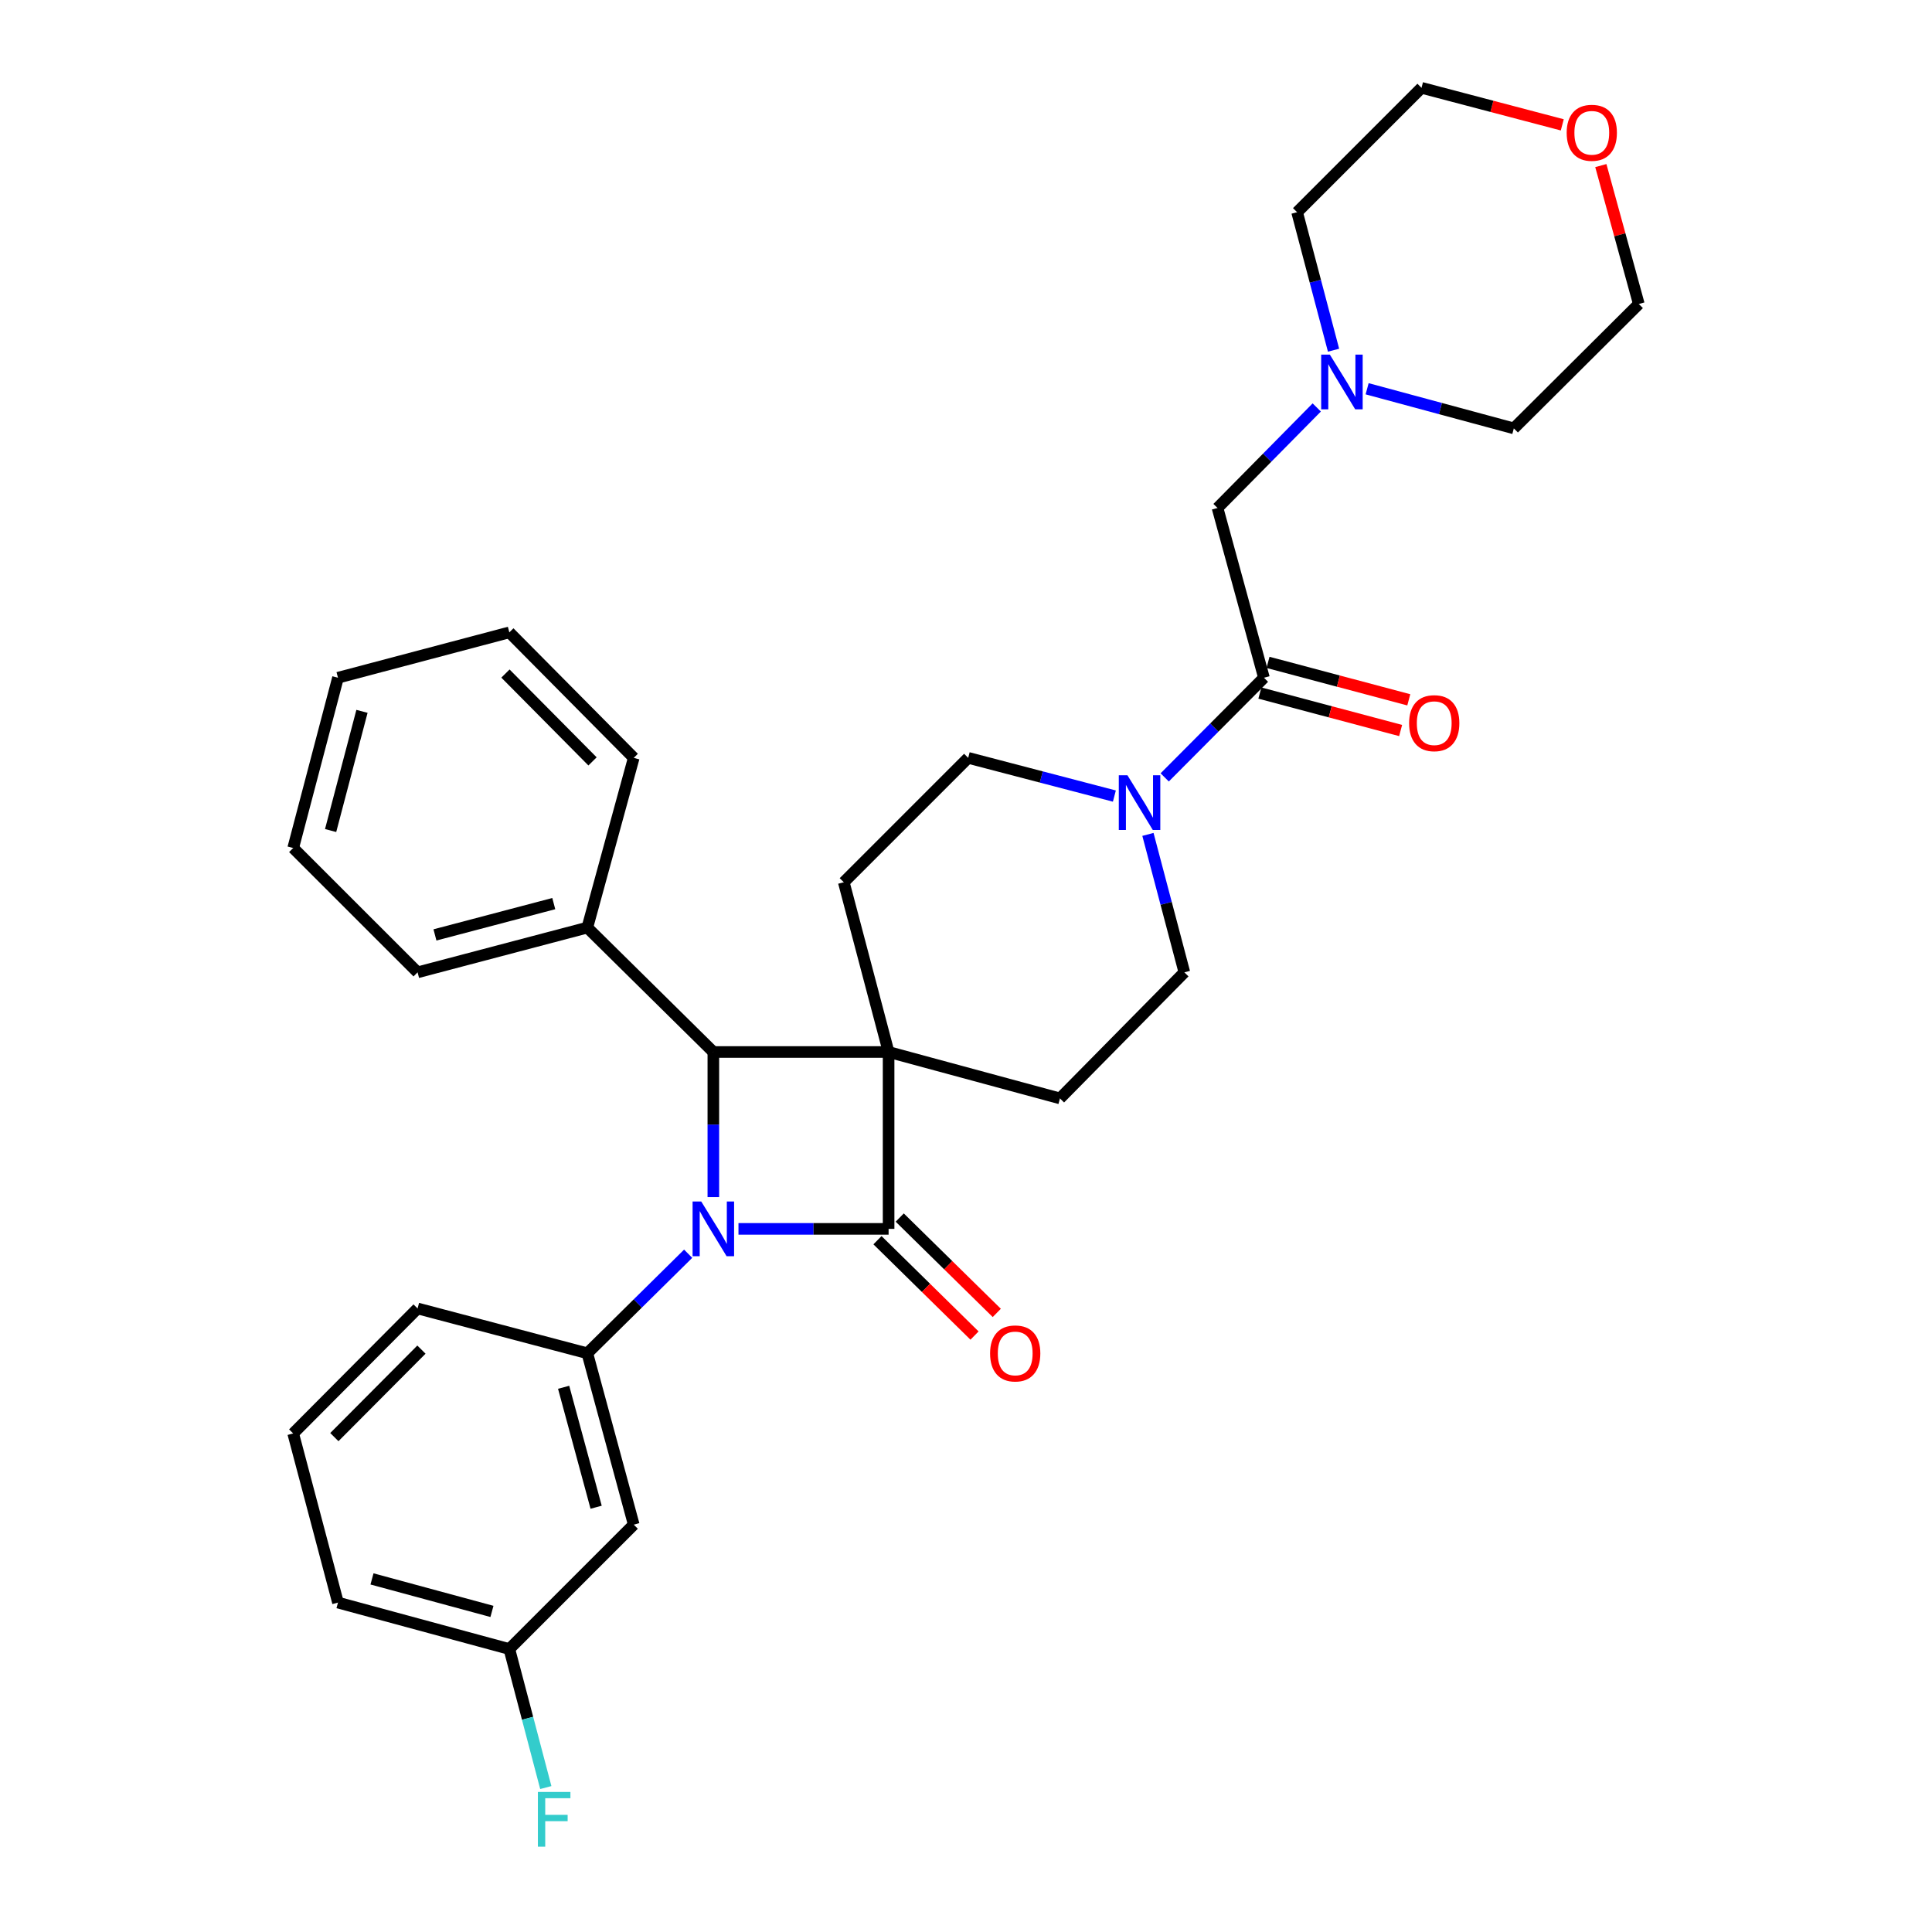 <?xml version='1.0' encoding='iso-8859-1'?>
<svg version='1.1' baseProfile='full'
              xmlns='http://www.w3.org/2000/svg'
                      xmlns:rdkit='http://www.rdkit.org/xml'
                      xmlns:xlink='http://www.w3.org/1999/xlink'
                  xml:space='preserve'
width='1000px' height='1000px' viewBox='0 0 1000 1000'>
<!-- END OF HEADER -->
<rect style='opacity:1.0;fill:#FFFFFF;stroke:none' width='1000' height='1000' x='0' y='0'> </rect>
<path class='bond-1' d='M 459.939,544.511 L 459.939,636.065' style='fill:none;fill-rule:evenodd;stroke:#000000;stroke-width:6px;stroke-linecap:butt;stroke-linejoin:miter;stroke-opacity:1' />
<path class='bond-2' d='M 459.939,544.511 L 369.225,544.511' style='fill:none;fill-rule:evenodd;stroke:#000000;stroke-width:6px;stroke-linecap:butt;stroke-linejoin:miter;stroke-opacity:1' />
<path class='bond-6' d='M 459.939,544.511 L 436.745,456.655' style='fill:none;fill-rule:evenodd;stroke:#000000;stroke-width:6px;stroke-linecap:butt;stroke-linejoin:miter;stroke-opacity:1' />
<path class='bond-7' d='M 459.939,544.511 L 548.635,568.536' style='fill:none;fill-rule:evenodd;stroke:#000000;stroke-width:6px;stroke-linecap:butt;stroke-linejoin:miter;stroke-opacity:1' />
<path class='bond-0' d='M 369.225,619.616 L 369.225,582.063' style='fill:none;fill-rule:evenodd;stroke:#0000FF;stroke-width:6px;stroke-linecap:butt;stroke-linejoin:miter;stroke-opacity:1' />
<path class='bond-0' d='M 369.225,582.063 L 369.225,544.511' style='fill:none;fill-rule:evenodd;stroke:#000000;stroke-width:6px;stroke-linecap:butt;stroke-linejoin:miter;stroke-opacity:1' />
<path class='bond-3' d='M 356.194,648.928 L 330.096,674.69' style='fill:none;fill-rule:evenodd;stroke:#0000FF;stroke-width:6px;stroke-linecap:butt;stroke-linejoin:miter;stroke-opacity:1' />
<path class='bond-3' d='M 330.096,674.69 L 303.997,700.453' style='fill:none;fill-rule:evenodd;stroke:#000000;stroke-width:6px;stroke-linecap:butt;stroke-linejoin:miter;stroke-opacity:1' />
<path class='bond-31' d='M 382.233,636.065 L 421.086,636.065' style='fill:none;fill-rule:evenodd;stroke:#0000FF;stroke-width:6px;stroke-linecap:butt;stroke-linejoin:miter;stroke-opacity:1' />
<path class='bond-31' d='M 421.086,636.065 L 459.939,636.065' style='fill:none;fill-rule:evenodd;stroke:#000000;stroke-width:6px;stroke-linecap:butt;stroke-linejoin:miter;stroke-opacity:1' />
<path class='bond-10' d='M 454.179,641.927 L 479.295,666.606' style='fill:none;fill-rule:evenodd;stroke:#000000;stroke-width:6px;stroke-linecap:butt;stroke-linejoin:miter;stroke-opacity:1' />
<path class='bond-10' d='M 479.295,666.606 L 504.411,691.284' style='fill:none;fill-rule:evenodd;stroke:#FF0000;stroke-width:6px;stroke-linecap:butt;stroke-linejoin:miter;stroke-opacity:1' />
<path class='bond-10' d='M 465.699,630.203 L 490.816,654.881' style='fill:none;fill-rule:evenodd;stroke:#000000;stroke-width:6px;stroke-linecap:butt;stroke-linejoin:miter;stroke-opacity:1' />
<path class='bond-10' d='M 490.816,654.881 L 515.932,679.56' style='fill:none;fill-rule:evenodd;stroke:#FF0000;stroke-width:6px;stroke-linecap:butt;stroke-linejoin:miter;stroke-opacity:1' />
<path class='bond-14' d='M 369.225,544.511 L 303.997,480.123' style='fill:none;fill-rule:evenodd;stroke:#000000;stroke-width:6px;stroke-linecap:butt;stroke-linejoin:miter;stroke-opacity:1' />
<path class='bond-8' d='M 303.997,700.453 L 328.023,789.149' style='fill:none;fill-rule:evenodd;stroke:#000000;stroke-width:6px;stroke-linecap:butt;stroke-linejoin:miter;stroke-opacity:1' />
<path class='bond-8' d='M 291.736,718.054 L 308.554,780.142' style='fill:none;fill-rule:evenodd;stroke:#000000;stroke-width:6px;stroke-linecap:butt;stroke-linejoin:miter;stroke-opacity:1' />
<path class='bond-18' d='M 303.997,700.453 L 216.141,677.258' style='fill:none;fill-rule:evenodd;stroke:#000000;stroke-width:6px;stroke-linecap:butt;stroke-linejoin:miter;stroke-opacity:1' />
<path class='bond-4' d='M 594.168,431.883 L 603.595,467.582' style='fill:none;fill-rule:evenodd;stroke:#0000FF;stroke-width:6px;stroke-linecap:butt;stroke-linejoin:miter;stroke-opacity:1' />
<path class='bond-4' d='M 603.595,467.582 L 613.023,503.281' style='fill:none;fill-rule:evenodd;stroke:#000000;stroke-width:6px;stroke-linecap:butt;stroke-linejoin:miter;stroke-opacity:1' />
<path class='bond-5' d='M 602.85,402.376 L 628.533,376.583' style='fill:none;fill-rule:evenodd;stroke:#0000FF;stroke-width:6px;stroke-linecap:butt;stroke-linejoin:miter;stroke-opacity:1' />
<path class='bond-5' d='M 628.533,376.583 L 654.216,350.791' style='fill:none;fill-rule:evenodd;stroke:#000000;stroke-width:6px;stroke-linecap:butt;stroke-linejoin:miter;stroke-opacity:1' />
<path class='bond-32' d='M 576.797,412.046 L 538.964,402.156' style='fill:none;fill-rule:evenodd;stroke:#0000FF;stroke-width:6px;stroke-linecap:butt;stroke-linejoin:miter;stroke-opacity:1' />
<path class='bond-32' d='M 538.964,402.156 L 501.132,392.267' style='fill:none;fill-rule:evenodd;stroke:#000000;stroke-width:6px;stroke-linecap:butt;stroke-linejoin:miter;stroke-opacity:1' />
<path class='bond-11' d='M 654.216,350.791 L 630.191,262.926' style='fill:none;fill-rule:evenodd;stroke:#000000;stroke-width:6px;stroke-linecap:butt;stroke-linejoin:miter;stroke-opacity:1' />
<path class='bond-15' d='M 652.104,358.733 L 688.533,368.422' style='fill:none;fill-rule:evenodd;stroke:#000000;stroke-width:6px;stroke-linecap:butt;stroke-linejoin:miter;stroke-opacity:1' />
<path class='bond-15' d='M 688.533,368.422 L 724.963,378.111' style='fill:none;fill-rule:evenodd;stroke:#FF0000;stroke-width:6px;stroke-linecap:butt;stroke-linejoin:miter;stroke-opacity:1' />
<path class='bond-15' d='M 656.328,342.848 L 692.758,352.537' style='fill:none;fill-rule:evenodd;stroke:#000000;stroke-width:6px;stroke-linecap:butt;stroke-linejoin:miter;stroke-opacity:1' />
<path class='bond-15' d='M 692.758,352.537 L 729.187,362.226' style='fill:none;fill-rule:evenodd;stroke:#FF0000;stroke-width:6px;stroke-linecap:butt;stroke-linejoin:miter;stroke-opacity:1' />
<path class='bond-13' d='M 436.745,456.655 L 501.132,392.267' style='fill:none;fill-rule:evenodd;stroke:#000000;stroke-width:6px;stroke-linecap:butt;stroke-linejoin:miter;stroke-opacity:1' />
<path class='bond-12' d='M 548.635,568.536 L 613.023,503.281' style='fill:none;fill-rule:evenodd;stroke:#000000;stroke-width:6px;stroke-linecap:butt;stroke-linejoin:miter;stroke-opacity:1' />
<path class='bond-17' d='M 328.023,789.149 L 263.635,853.536' style='fill:none;fill-rule:evenodd;stroke:#000000;stroke-width:6px;stroke-linecap:butt;stroke-linejoin:miter;stroke-opacity:1' />
<path class='bond-9' d='M 681.547,210.899 L 655.869,236.913' style='fill:none;fill-rule:evenodd;stroke:#0000FF;stroke-width:6px;stroke-linecap:butt;stroke-linejoin:miter;stroke-opacity:1' />
<path class='bond-9' d='M 655.869,236.913 L 630.191,262.926' style='fill:none;fill-rule:evenodd;stroke:#000000;stroke-width:6px;stroke-linecap:butt;stroke-linejoin:miter;stroke-opacity:1' />
<path class='bond-20' d='M 707.622,201.222 L 745.59,211.477' style='fill:none;fill-rule:evenodd;stroke:#0000FF;stroke-width:6px;stroke-linecap:butt;stroke-linejoin:miter;stroke-opacity:1' />
<path class='bond-20' d='M 745.59,211.477 L 783.557,221.733' style='fill:none;fill-rule:evenodd;stroke:#000000;stroke-width:6px;stroke-linecap:butt;stroke-linejoin:miter;stroke-opacity:1' />
<path class='bond-21' d='M 690.24,181.266 L 680.812,145.554' style='fill:none;fill-rule:evenodd;stroke:#0000FF;stroke-width:6px;stroke-linecap:butt;stroke-linejoin:miter;stroke-opacity:1' />
<path class='bond-21' d='M 680.812,145.554 L 671.384,109.842' style='fill:none;fill-rule:evenodd;stroke:#000000;stroke-width:6px;stroke-linecap:butt;stroke-linejoin:miter;stroke-opacity:1' />
<path class='bond-25' d='M 303.997,480.123 L 216.141,503.281' style='fill:none;fill-rule:evenodd;stroke:#000000;stroke-width:6px;stroke-linecap:butt;stroke-linejoin:miter;stroke-opacity:1' />
<path class='bond-25' d='M 286.629,467.703 L 225.13,483.913' style='fill:none;fill-rule:evenodd;stroke:#000000;stroke-width:6px;stroke-linecap:butt;stroke-linejoin:miter;stroke-opacity:1' />
<path class='bond-26' d='M 303.997,480.123 L 328.023,392.267' style='fill:none;fill-rule:evenodd;stroke:#000000;stroke-width:6px;stroke-linecap:butt;stroke-linejoin:miter;stroke-opacity:1' />
<path class='bond-16' d='M 808.632,64.628 L 772.201,55.041' style='fill:none;fill-rule:evenodd;stroke:#FF0000;stroke-width:6px;stroke-linecap:butt;stroke-linejoin:miter;stroke-opacity:1' />
<path class='bond-16' d='M 772.201,55.041 L 735.771,45.455' style='fill:none;fill-rule:evenodd;stroke:#000000;stroke-width:6px;stroke-linecap:butt;stroke-linejoin:miter;stroke-opacity:1' />
<path class='bond-35' d='M 828.591,85.708 L 838.419,121.527' style='fill:none;fill-rule:evenodd;stroke:#FF0000;stroke-width:6px;stroke-linecap:butt;stroke-linejoin:miter;stroke-opacity:1' />
<path class='bond-35' d='M 838.419,121.527 L 848.246,157.345' style='fill:none;fill-rule:evenodd;stroke:#000000;stroke-width:6px;stroke-linecap:butt;stroke-linejoin:miter;stroke-opacity:1' />
<path class='bond-19' d='M 263.635,853.536 L 273.07,889.386' style='fill:none;fill-rule:evenodd;stroke:#000000;stroke-width:6px;stroke-linecap:butt;stroke-linejoin:miter;stroke-opacity:1' />
<path class='bond-19' d='M 273.07,889.386 L 282.504,925.237' style='fill:none;fill-rule:evenodd;stroke:#33CCCC;stroke-width:6px;stroke-linecap:butt;stroke-linejoin:miter;stroke-opacity:1' />
<path class='bond-34' d='M 263.635,853.536 L 174.939,829.502' style='fill:none;fill-rule:evenodd;stroke:#000000;stroke-width:6px;stroke-linecap:butt;stroke-linejoin:miter;stroke-opacity:1' />
<path class='bond-34' d='M 254.63,834.066 L 192.543,817.242' style='fill:none;fill-rule:evenodd;stroke:#000000;stroke-width:6px;stroke-linecap:butt;stroke-linejoin:miter;stroke-opacity:1' />
<path class='bond-22' d='M 216.141,677.258 L 151.754,741.956' style='fill:none;fill-rule:evenodd;stroke:#000000;stroke-width:6px;stroke-linecap:butt;stroke-linejoin:miter;stroke-opacity:1' />
<path class='bond-22' d='M 218.134,698.557 L 173.063,743.846' style='fill:none;fill-rule:evenodd;stroke:#000000;stroke-width:6px;stroke-linecap:butt;stroke-linejoin:miter;stroke-opacity:1' />
<path class='bond-23' d='M 783.557,221.733 L 848.246,157.345' style='fill:none;fill-rule:evenodd;stroke:#000000;stroke-width:6px;stroke-linecap:butt;stroke-linejoin:miter;stroke-opacity:1' />
<path class='bond-24' d='M 671.384,109.842 L 735.771,45.455' style='fill:none;fill-rule:evenodd;stroke:#000000;stroke-width:6px;stroke-linecap:butt;stroke-linejoin:miter;stroke-opacity:1' />
<path class='bond-27' d='M 151.754,741.956 L 174.939,829.502' style='fill:none;fill-rule:evenodd;stroke:#000000;stroke-width:6px;stroke-linecap:butt;stroke-linejoin:miter;stroke-opacity:1' />
<path class='bond-28' d='M 216.141,503.281 L 151.754,438.921' style='fill:none;fill-rule:evenodd;stroke:#000000;stroke-width:6px;stroke-linecap:butt;stroke-linejoin:miter;stroke-opacity:1' />
<path class='bond-29' d='M 328.023,392.267 L 263.635,327.313' style='fill:none;fill-rule:evenodd;stroke:#000000;stroke-width:6px;stroke-linecap:butt;stroke-linejoin:miter;stroke-opacity:1' />
<path class='bond-29' d='M 306.691,394.096 L 261.62,348.628' style='fill:none;fill-rule:evenodd;stroke:#000000;stroke-width:6px;stroke-linecap:butt;stroke-linejoin:miter;stroke-opacity:1' />
<path class='bond-33' d='M 151.754,438.921 L 174.939,350.791' style='fill:none;fill-rule:evenodd;stroke:#000000;stroke-width:6px;stroke-linecap:butt;stroke-linejoin:miter;stroke-opacity:1' />
<path class='bond-33' d='M 171.128,429.883 L 187.358,368.192' style='fill:none;fill-rule:evenodd;stroke:#000000;stroke-width:6px;stroke-linecap:butt;stroke-linejoin:miter;stroke-opacity:1' />
<path class='bond-30' d='M 263.635,327.313 L 174.939,350.791' style='fill:none;fill-rule:evenodd;stroke:#000000;stroke-width:6px;stroke-linecap:butt;stroke-linejoin:miter;stroke-opacity:1' />
<path  class='atom-1' d='M 362.965 621.905
L 372.245 636.905
Q 373.165 638.385, 374.645 641.065
Q 376.125 643.745, 376.205 643.905
L 376.205 621.905
L 379.965 621.905
L 379.965 650.225
L 376.085 650.225
L 366.125 633.825
Q 364.965 631.905, 363.725 629.705
Q 362.525 627.505, 362.165 626.825
L 362.165 650.225
L 358.485 650.225
L 358.485 621.905
L 362.965 621.905
' fill='#0000FF'/>
<path  class='atom-5' d='M 583.568 401.292
L 592.848 416.292
Q 593.768 417.772, 595.248 420.452
Q 596.728 423.132, 596.808 423.292
L 596.808 401.292
L 600.568 401.292
L 600.568 429.612
L 596.688 429.612
L 586.728 413.212
Q 585.568 411.292, 584.328 409.092
Q 583.128 406.892, 582.768 406.212
L 582.768 429.612
L 579.088 429.612
L 579.088 401.292
L 583.568 401.292
' fill='#0000FF'/>
<path  class='atom-10' d='M 688.318 183.538
L 697.598 198.538
Q 698.518 200.018, 699.998 202.698
Q 701.478 205.378, 701.558 205.538
L 701.558 183.538
L 705.318 183.538
L 705.318 211.858
L 701.438 211.858
L 691.478 195.458
Q 690.318 193.538, 689.078 191.338
Q 687.878 189.138, 687.518 188.458
L 687.518 211.858
L 683.838 211.858
L 683.838 183.538
L 688.318 183.538
' fill='#0000FF'/>
<path  class='atom-11' d='M 512.468 700.533
Q 512.468 693.733, 515.828 689.933
Q 519.188 686.133, 525.468 686.133
Q 531.748 686.133, 535.108 689.933
Q 538.468 693.733, 538.468 700.533
Q 538.468 707.413, 535.068 711.333
Q 531.668 715.213, 525.468 715.213
Q 519.228 715.213, 515.828 711.333
Q 512.468 707.453, 512.468 700.533
M 525.468 712.013
Q 529.788 712.013, 532.108 709.133
Q 534.468 706.213, 534.468 700.533
Q 534.468 694.973, 532.108 692.173
Q 529.788 689.333, 525.468 689.333
Q 521.148 689.333, 518.788 692.133
Q 516.468 694.933, 516.468 700.533
Q 516.468 706.253, 518.788 709.133
Q 521.148 712.013, 525.468 712.013
' fill='#FF0000'/>
<path  class='atom-16' d='M 729.355 374.312
Q 729.355 367.512, 732.715 363.712
Q 736.075 359.912, 742.355 359.912
Q 748.635 359.912, 751.995 363.712
Q 755.355 367.512, 755.355 374.312
Q 755.355 381.192, 751.955 385.112
Q 748.555 388.992, 742.355 388.992
Q 736.115 388.992, 732.715 385.112
Q 729.355 381.232, 729.355 374.312
M 742.355 385.792
Q 746.675 385.792, 748.995 382.912
Q 751.355 379.992, 751.355 374.312
Q 751.355 368.752, 748.995 365.952
Q 746.675 363.112, 742.355 363.112
Q 738.035 363.112, 735.675 365.912
Q 733.355 368.712, 733.355 374.312
Q 733.355 380.032, 735.675 382.912
Q 738.035 385.792, 742.355 385.792
' fill='#FF0000'/>
<path  class='atom-17' d='M 810.91 68.729
Q 810.91 61.929, 814.27 58.129
Q 817.63 54.329, 823.91 54.329
Q 830.19 54.329, 833.55 58.129
Q 836.91 61.929, 836.91 68.729
Q 836.91 75.609, 833.51 79.529
Q 830.11 83.409, 823.91 83.409
Q 817.67 83.409, 814.27 79.529
Q 810.91 75.649, 810.91 68.729
M 823.91 80.209
Q 828.23 80.209, 830.55 77.329
Q 832.91 74.409, 832.91 68.729
Q 832.91 63.169, 830.55 60.369
Q 828.23 57.529, 823.91 57.529
Q 819.59 57.529, 817.23 60.329
Q 814.91 63.129, 814.91 68.729
Q 814.91 74.449, 817.23 77.329
Q 819.59 80.209, 823.91 80.209
' fill='#FF0000'/>
<path  class='atom-20' d='M 278.41 927.515
L 295.25 927.515
L 295.25 930.755
L 282.21 930.755
L 282.21 939.355
L 293.81 939.355
L 293.81 942.635
L 282.21 942.635
L 282.21 955.835
L 278.41 955.835
L 278.41 927.515
' fill='#33CCCC'/>
</svg>
